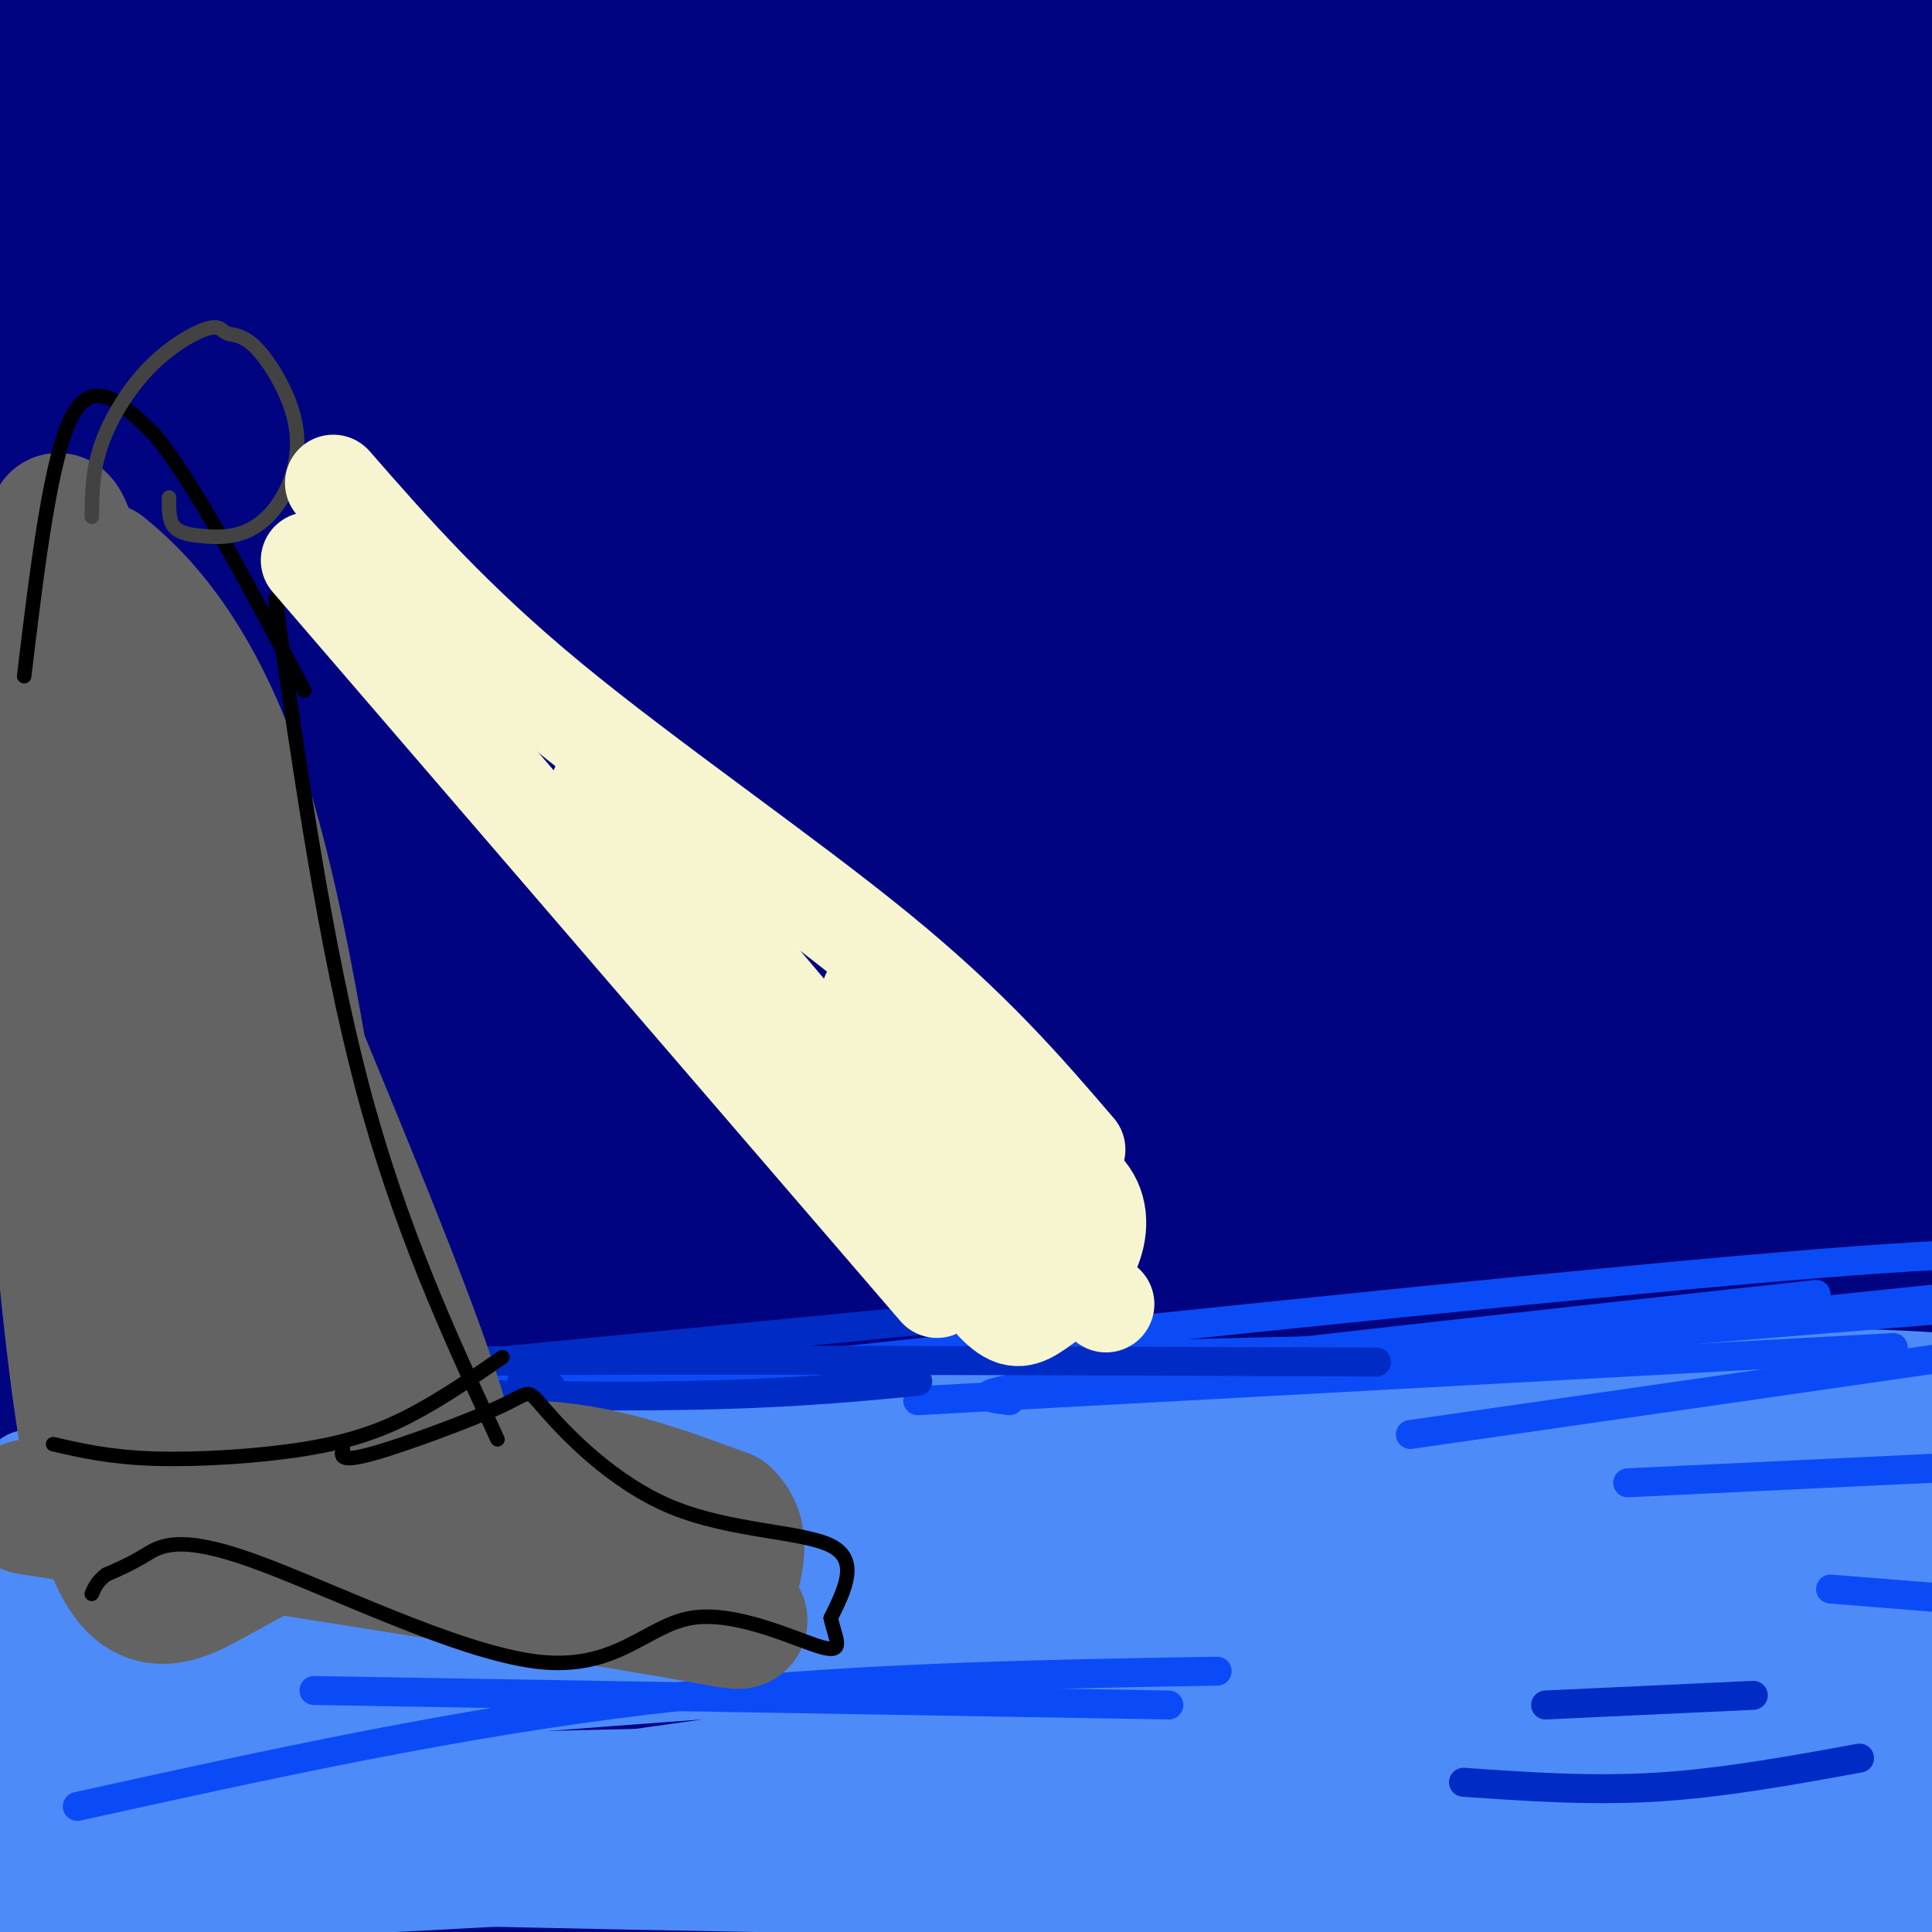 <svg viewBox='0 0 400 400' version='1.1' xmlns='http://www.w3.org/2000/svg' xmlns:xlink='http://www.w3.org/1999/xlink'><rect x="0" y="0" width="400" height="400" fill="#333333" stroke="none"/><g fill='none' stroke='#000481' stroke-width='28' stroke-linecap='round' stroke-linejoin='round'><path d='M47,76c18.243,-12.519 36.486,-25.038 47,-32c10.514,-6.962 13.300,-8.368 3,2c-10.300,10.368 -33.686,32.510 -48,43c-14.314,10.490 -19.556,9.328 -22,8c-2.444,-1.328 -2.090,-2.823 -1,-6c1.090,-3.177 2.917,-8.035 9,-17c6.083,-8.965 16.423,-22.038 28,-35c11.577,-12.962 24.392,-25.815 36,-36c11.608,-10.185 22.010,-17.704 24,-14c1.990,3.704 -4.431,18.630 -24,42c-19.569,23.370 -52.284,55.185 -85,87'/><path d='M14,118c-13.439,14.788 -4.536,8.257 -6,7c-1.464,-1.257 -13.296,2.759 -2,-24c11.296,-26.759 45.721,-84.293 62,-108c16.279,-23.707 14.414,-13.587 15,-10c0.586,3.587 3.624,0.639 5,2c1.376,1.361 1.088,7.030 0,13c-1.088,5.970 -2.978,12.241 -9,24c-6.022,11.759 -16.178,29.005 -24,39c-7.822,9.995 -13.312,12.740 -17,9c-3.688,-3.740 -5.575,-13.964 -6,-22c-0.425,-8.036 0.613,-13.885 3,-21c2.387,-7.115 6.124,-15.495 8,-20c1.876,-4.505 1.890,-5.136 3,2c1.110,7.136 3.317,22.039 4,35c0.683,12.961 -0.159,23.981 -1,35'/><path d='M49,79c-1.049,16.222 -3.170,39.276 -3,51c0.170,11.724 2.632,12.118 -3,1c-5.632,-11.118 -19.357,-33.749 -23,-56c-3.643,-22.251 2.795,-44.121 6,-53c3.205,-8.879 3.176,-4.766 4,13c0.824,17.766 2.499,49.185 2,64c-0.499,14.815 -3.173,13.027 -6,-21c-2.827,-34.027 -5.808,-100.293 -8,-96c-2.192,4.293 -3.596,79.147 -5,154'/><path d='M13,136c-0.521,22.728 0.676,2.548 0,5c-0.676,2.452 -3.227,27.537 -5,-11c-1.773,-38.537 -2.769,-140.697 -2,-170c0.769,-29.303 3.303,14.252 3,50c-0.303,35.748 -3.443,63.688 -3,86c0.443,22.312 4.467,38.995 5,48c0.533,9.005 -2.426,10.333 -3,-22c-0.574,-32.333 1.238,-98.326 3,-127c1.762,-28.674 3.474,-20.028 2,14c-1.474,34.028 -6.136,93.436 -4,132c2.136,38.564 11.068,56.282 20,74'/><path d='M29,215c5.738,11.025 10.084,1.589 13,6c2.916,4.411 4.401,22.670 5,-15c0.599,-37.670 0.310,-131.269 1,-184c0.690,-52.731 2.357,-64.595 4,-26c1.643,38.595 3.260,127.648 5,169c1.740,41.352 3.601,35.003 6,42c2.399,6.997 5.337,27.342 1,-4c-4.337,-31.342 -15.947,-114.370 -22,-148c-6.053,-33.630 -6.547,-17.862 -6,-20c0.547,-2.138 2.136,-22.181 -3,1c-5.136,23.181 -16.998,89.587 -19,130c-2.002,40.413 5.857,54.832 9,66c3.143,11.168 1.572,19.084 0,27'/><path d='M23,259c-1.468,1.973 -5.138,-6.596 -8,-54c-2.862,-47.404 -4.915,-133.645 -4,-109c0.915,24.645 4.798,160.176 5,147c0.202,-13.176 -3.276,-175.057 -3,-176c0.276,-0.943 4.305,159.054 3,198c-1.305,38.946 -7.944,-43.158 -9,-97c-1.056,-53.842 3.472,-79.421 8,-105'/><path d='M15,63c2.495,24.719 4.733,139.016 3,164c-1.733,24.984 -7.436,-39.347 -6,-93c1.436,-53.653 10.013,-96.629 12,-81c1.987,15.629 -2.615,89.862 -1,134c1.615,44.138 9.448,58.180 14,69c4.552,10.820 5.822,18.419 6,7c0.178,-11.419 -0.736,-41.854 1,-79c1.736,-37.146 6.121,-81.001 11,-119c4.879,-37.999 10.251,-70.143 11,-56c0.749,14.143 -3.126,74.571 -7,135'/><path d='M59,144c-2.179,26.356 -4.125,24.747 2,54c6.125,29.253 20.321,89.369 14,89c-6.321,-0.369 -33.158,-61.223 -46,-116c-12.842,-54.777 -11.690,-103.479 -12,-79c-0.310,24.479 -2.081,122.137 -5,147c-2.919,24.863 -6.987,-23.069 -7,-64c-0.013,-40.931 4.028,-74.859 7,-93c2.972,-18.141 4.874,-20.494 6,-23c1.126,-2.506 1.477,-5.167 4,-3c2.523,2.167 7.218,9.160 13,38c5.782,28.840 12.652,79.526 19,113c6.348,33.474 12.174,49.737 18,66'/><path d='M72,273c2.039,-3.267 -1.863,-44.433 -3,-71c-1.137,-26.567 0.492,-38.533 11,-78c10.508,-39.467 29.894,-106.435 38,-129c8.106,-22.565 4.933,-0.726 5,7c0.067,7.726 3.373,1.339 2,30c-1.373,28.661 -7.424,92.371 -6,146c1.424,53.629 10.324,97.177 7,84c-3.324,-13.177 -18.870,-83.078 -23,-139c-4.130,-55.922 3.157,-97.864 2,-89c-1.157,8.864 -10.759,68.532 -15,110c-4.241,41.468 -3.120,64.734 -2,88'/><path d='M88,232c-0.214,-11.692 0.251,-84.923 3,-159c2.749,-74.077 7.783,-149.000 15,-94c7.217,55.000 16.616,239.923 19,277c2.384,37.077 -2.246,-73.693 -3,-134c-0.754,-60.307 2.369,-70.151 5,-82c2.631,-11.849 4.769,-25.703 10,-50c5.231,-24.297 13.554,-59.038 14,-36c0.446,23.038 -6.983,103.856 -10,148c-3.017,44.144 -1.620,51.616 3,78c4.620,26.384 12.463,71.681 14,75c1.537,3.319 -3.231,-35.341 -8,-74'/><path d='M155,9c2.000,-24.167 4.000,-48.333 6,-22c2.000,26.333 4.000,103.167 6,180'/><path d='M199,284c-7.899,-47.469 -15.797,-94.939 -22,-117c-6.203,-22.061 -10.709,-18.714 -5,-65c5.709,-46.286 21.633,-142.206 25,-161c3.367,-18.794 -5.824,39.537 -11,74c-5.176,34.463 -6.338,45.057 -5,81c1.338,35.943 5.176,97.236 5,118c-0.176,20.764 -4.366,0.999 -8,-17c-3.634,-17.999 -6.710,-34.233 -10,-48c-3.290,-13.767 -6.792,-25.067 -6,-67c0.792,-41.933 5.877,-114.500 7,-109c1.123,5.500 -1.718,89.067 -1,133c0.718,43.933 4.993,48.231 9,57c4.007,8.769 7.744,22.010 12,31c4.256,8.990 9.030,13.728 12,16c2.970,2.272 4.134,2.078 5,0c0.866,-2.078 1.433,-6.039 2,-10'/><path d='M208,200c-0.614,-22.696 -3.150,-74.437 3,-132c6.150,-57.563 20.986,-120.950 20,-112c-0.986,8.950 -17.793,90.236 -21,151c-3.207,60.764 7.186,101.006 13,121c5.814,19.994 7.047,19.739 5,12c-2.047,-7.739 -7.375,-22.961 -11,-41c-3.625,-18.039 -5.545,-38.895 -7,-66c-1.455,-27.105 -2.443,-60.459 3,-88c5.443,-27.541 17.316,-49.268 22,-72c4.684,-22.732 2.179,-46.468 -1,-6c-3.179,40.468 -7.031,145.142 -7,200c0.031,54.858 3.945,59.901 4,62c0.055,2.099 -3.748,1.253 -9,-10c-5.252,-11.253 -11.952,-32.914 -17,-53c-5.048,-20.086 -8.442,-38.596 -9,-71c-0.558,-32.404 1.721,-78.702 4,-125'/><path d='M200,-30c-1.148,-5.880 -6.019,41.921 -9,75c-2.981,33.079 -4.073,51.435 -5,87c-0.927,35.565 -1.691,88.339 4,54c5.691,-34.339 17.835,-155.791 26,-208c8.165,-52.209 12.351,-35.177 6,-21c-6.351,14.177 -23.239,25.497 -14,98c9.239,72.503 44.605,206.189 52,234c7.395,27.811 -13.182,-50.252 -22,-111c-8.818,-60.748 -5.877,-104.181 -2,-141c3.877,-36.819 8.689,-67.024 9,-51c0.311,16.024 -3.878,78.276 -2,121c1.878,42.724 9.822,65.921 17,91c7.178,25.079 13.589,52.039 20,79'/><path d='M280,277c4.587,11.172 6.056,-0.398 4,-1c-2.056,-0.602 -7.636,9.765 -9,-59c-1.364,-68.765 1.487,-216.663 2,-237c0.513,-20.337 -1.312,86.886 3,152c4.312,65.114 14.760,88.121 17,90c2.240,1.879 -3.728,-17.368 -8,-68c-4.272,-50.632 -6.849,-132.650 -6,-136c0.849,-3.350 5.122,71.967 11,128c5.878,56.033 13.359,92.782 15,82c1.641,-10.782 -2.558,-69.095 -4,-105c-1.442,-35.905 -0.126,-49.401 2,-70c2.126,-20.599 5.063,-48.299 8,-76'/><path d='M315,-23c-0.189,15.277 -4.662,91.471 -2,164c2.662,72.529 12.458,141.393 18,100c5.542,-41.393 6.829,-193.044 8,-261c1.171,-67.956 2.224,-52.219 3,-9c0.776,43.219 1.274,113.919 2,145c0.726,31.081 1.679,22.544 3,25c1.321,2.456 3.012,15.907 4,6c0.988,-9.907 1.275,-43.171 5,-78c3.725,-34.829 10.887,-71.223 11,-69c0.113,2.223 -6.825,43.064 -6,93c0.825,49.936 9.412,108.968 18,168'/><path d='M379,261c-4.420,8.119 -24.468,-55.585 -32,-110c-7.532,-54.415 -2.546,-99.542 3,-136c5.546,-36.458 11.653,-64.246 16,-22c4.347,42.246 6.935,154.526 6,187c-0.935,32.474 -5.392,-14.859 -8,-46c-2.608,-31.141 -3.368,-46.089 -4,-64c-0.632,-17.911 -1.136,-38.784 5,-74c6.136,-35.216 18.914,-84.773 18,-65c-0.914,19.773 -15.518,108.877 -21,156c-5.482,47.123 -1.842,52.266 -3,73c-1.158,20.734 -7.114,57.059 -10,71c-2.886,13.941 -2.701,5.500 -7,0c-4.299,-5.500 -13.080,-8.058 -20,-15c-6.920,-6.942 -11.977,-18.269 -19,-45c-7.023,-26.731 -16.011,-68.865 -25,-111'/><path d='M278,60c-0.723,-50.407 9.969,-120.924 14,-109c4.031,11.924 1.402,106.290 0,147c-1.402,40.710 -1.575,27.766 -5,15c-3.425,-12.766 -10.102,-25.352 -14,-37c-3.898,-11.648 -5.019,-22.357 -1,-55c4.019,-32.643 13.176,-87.218 12,-90c-1.176,-2.782 -12.686,46.231 -20,81c-7.314,34.769 -10.432,55.294 -9,88c1.432,32.706 7.415,77.591 5,73c-2.415,-4.591 -13.227,-58.659 -18,-88c-4.773,-29.341 -3.507,-33.955 0,-51c3.507,-17.045 9.253,-46.523 15,-76'/><path d='M257,-42c-0.246,4.780 -8.360,54.729 -4,100c4.360,45.271 21.196,85.864 31,71c9.804,-14.864 12.576,-85.186 17,-122c4.424,-36.814 10.499,-40.122 16,-49c5.501,-8.878 10.427,-23.327 14,-29c3.573,-5.673 5.793,-2.571 8,-7c2.207,-4.429 4.400,-16.389 4,1c-0.400,17.389 -3.392,64.129 -4,98c-0.608,33.871 1.167,54.874 2,73c0.833,18.126 0.725,33.375 4,53c3.275,19.625 9.933,43.626 11,46c1.067,2.374 -3.456,-16.879 -3,-52c0.456,-35.121 5.892,-86.109 10,-118c4.108,-31.891 6.888,-44.683 7,-38c0.112,6.683 -2.444,32.842 -5,59'/><path d='M365,44c0.141,73.502 2.993,227.756 6,218c3.007,-9.756 6.168,-183.522 9,-249c2.832,-65.478 5.336,-22.668 5,3c-0.336,25.668 -3.512,34.195 -11,75c-7.488,40.805 -19.289,113.889 -26,154c-6.711,40.111 -8.333,47.248 -14,57c-5.667,9.752 -15.380,22.119 -25,32c-9.620,9.881 -19.148,17.275 -28,21c-8.852,3.725 -17.027,3.781 -28,-1c-10.973,-4.781 -24.742,-14.400 -37,-19c-12.258,-4.600 -23.003,-4.180 -37,-43c-13.997,-38.820 -31.247,-116.880 -41,-139c-9.753,-22.120 -12.011,11.698 -16,41c-3.989,29.302 -9.711,54.086 -14,88c-4.289,33.914 -7.144,76.957 -10,120'/><path d='M98,402c-7.798,22.453 -22.294,18.585 -34,-21c-11.706,-39.585 -20.624,-114.889 -26,-110c-5.376,4.889 -7.212,89.970 -9,124c-1.788,34.030 -3.529,17.008 -4,11c-0.471,-6.008 0.328,-1.000 -3,-5c-3.328,-4.000 -10.783,-17.006 -13,-61c-2.217,-43.994 0.804,-118.976 3,-112c2.196,6.976 3.568,95.911 6,138c2.432,42.089 5.924,37.332 6,39c0.076,1.668 -3.264,9.762 -5,12c-1.736,2.238 -1.868,-1.381 -2,-5'/><path d='M17,412c-2.529,-22.656 -7.851,-76.797 -10,-103c-2.149,-26.203 -1.125,-24.470 1,-43c2.125,-18.530 5.352,-57.323 7,-50c1.648,7.323 1.718,60.764 7,106c5.282,45.236 15.776,82.268 17,69c1.224,-13.268 -6.820,-76.837 -6,-118c0.820,-41.163 10.506,-59.922 15,-74c4.494,-14.078 3.795,-23.477 3,3c-0.795,26.477 -1.687,88.829 2,140c3.687,51.171 11.954,91.161 12,82c0.046,-9.161 -8.130,-67.475 -11,-103c-2.870,-35.525 -0.435,-48.263 2,-61'/><path d='M56,260c3.372,-38.498 10.803,-104.243 21,-59c10.197,45.243 23.159,201.475 23,234c-0.159,32.525 -13.439,-58.656 -18,-107c-4.561,-48.344 -0.401,-53.850 2,-65c2.401,-11.150 3.044,-27.942 7,-53c3.956,-25.058 11.224,-58.381 13,-47c1.776,11.381 -1.940,67.465 -1,121c0.940,53.535 6.536,104.519 8,128c1.464,23.481 -1.206,19.459 -5,-14c-3.794,-33.459 -8.714,-96.354 -9,-131c-0.286,-34.646 4.061,-41.042 9,-54c4.939,-12.958 10.469,-32.479 16,-52'/><path d='M122,161c-1.339,32.693 -12.687,140.426 -13,202c-0.313,61.574 10.408,76.989 4,53c-6.408,-23.989 -29.946,-87.384 -37,-127c-7.054,-39.616 2.374,-55.454 6,-49c3.626,6.454 1.449,35.201 6,87c4.551,51.799 15.830,126.652 16,121c0.170,-5.652 -10.769,-91.807 -15,-129c-4.231,-37.193 -1.753,-25.423 -1,-41c0.753,-15.577 -0.220,-58.502 5,-38c5.220,20.502 16.634,104.429 25,151c8.366,46.571 13.683,55.785 19,65'/><path d='M137,456c0.605,2.733 -7.384,-22.935 -8,-88c-0.616,-65.065 6.140,-169.526 10,-179c3.860,-9.474 4.825,76.038 6,118c1.175,41.962 2.561,40.374 8,62c5.439,21.626 14.932,66.466 15,59c0.068,-7.466 -9.288,-67.237 -14,-98c-4.712,-30.763 -4.778,-32.519 -1,-64c3.778,-31.481 11.402,-92.687 13,-91c1.598,1.687 -2.829,66.267 -3,105c-0.171,38.733 3.916,51.621 9,75c5.084,23.379 11.167,57.251 13,65c1.833,7.749 -0.583,-10.626 -3,-29'/><path d='M182,391c0.918,-64.219 4.715,-210.266 9,-223c4.285,-12.734 9.060,107.847 13,166c3.940,58.153 7.047,53.879 6,31c-1.047,-22.879 -6.247,-64.365 -7,-104c-0.753,-39.635 2.942,-77.421 4,-68c1.058,9.421 -0.520,66.049 1,114c1.520,47.951 6.139,87.224 7,104c0.861,16.776 -2.038,11.055 -8,-13c-5.962,-24.055 -14.989,-66.444 -18,-95c-3.011,-28.556 -0.005,-43.278 3,-58'/><path d='M192,245c11.103,25.353 37.360,117.737 44,138c6.640,20.263 -6.338,-31.593 -10,-84c-3.662,-52.407 1.990,-105.365 1,-86c-0.990,19.365 -8.623,111.051 -13,151c-4.377,39.949 -5.499,28.160 -11,23c-5.501,-5.160 -15.382,-3.692 -26,-28c-10.618,-24.308 -21.974,-74.390 -23,-68c-1.026,6.390 8.278,69.254 16,106c7.722,36.746 13.861,47.373 20,58'/><path d='M190,455c-10.068,-26.294 -45.238,-121.029 -49,-118c-3.762,3.029 23.885,103.821 27,107c3.115,3.179 -18.303,-91.256 -25,-128c-6.697,-36.744 1.327,-15.799 11,14c9.673,29.799 20.995,68.451 30,89c9.005,20.549 15.694,22.994 20,30c4.306,7.006 6.230,18.573 3,-13c-3.230,-31.573 -11.615,-106.287 -20,-181'/><path d='M187,255c7.101,1.665 34.855,96.328 58,149c23.145,52.672 41.682,63.355 45,61c3.318,-2.355 -8.581,-17.747 -21,-49c-12.419,-31.253 -25.358,-78.366 -32,-120c-6.642,-41.634 -6.989,-77.789 -6,-83c0.989,-5.211 3.313,20.522 6,44c2.687,23.478 5.737,44.702 22,90c16.263,45.298 45.740,114.670 50,123c4.260,8.330 -16.695,-44.381 -28,-80c-11.305,-35.619 -12.958,-54.145 -15,-75c-2.042,-20.855 -4.473,-44.038 -5,-65c-0.527,-20.962 0.849,-39.703 2,-45c1.151,-5.297 2.075,2.852 3,11'/><path d='M266,216c20.027,66.759 68.593,228.156 75,244c6.407,15.844 -29.346,-113.863 -43,-189c-13.654,-75.137 -5.209,-95.702 -1,-81c4.209,14.702 4.183,64.672 10,102c5.817,37.328 17.476,62.016 25,80c7.524,17.984 10.912,29.264 20,48c9.088,18.736 23.877,44.926 19,30c-4.877,-14.926 -29.421,-70.970 -42,-102c-12.579,-31.030 -13.194,-37.047 -16,-61c-2.806,-23.953 -7.802,-65.844 0,-50c7.802,15.844 28.401,89.422 49,163'/><path d='M362,400c13.542,46.394 22.897,80.879 18,34c-4.897,-46.879 -24.045,-175.123 -27,-193c-2.955,-17.877 10.282,74.611 21,126c10.718,51.389 18.915,61.678 18,60c-0.915,-1.678 -10.943,-15.324 -18,-33c-7.057,-17.676 -11.143,-39.383 -15,-59c-3.857,-19.617 -7.486,-37.145 -8,-63c-0.514,-25.855 2.085,-60.036 4,-72c1.915,-11.964 3.146,-1.711 4,-3c0.854,-1.289 1.332,-14.119 4,4c2.668,18.119 7.526,67.186 19,119c11.474,51.814 29.564,106.375 34,125c4.436,18.625 -4.782,1.312 -14,-16'/><path d='M402,429c-12.467,-54.968 -36.635,-184.387 -33,-189c3.635,-4.613 35.074,115.581 47,161c11.926,45.419 4.341,16.065 1,6c-3.341,-10.065 -2.436,-0.840 -6,0c-3.564,0.840 -11.597,-6.705 -19,-20c-7.403,-13.295 -14.175,-32.340 -20,-52c-5.825,-19.660 -10.703,-39.934 -14,-59c-3.297,-19.066 -5.012,-36.924 -5,-54c0.012,-17.076 1.752,-33.369 3,-46c1.248,-12.631 2.006,-21.600 5,2c2.994,23.600 8.225,79.769 16,130c7.775,50.231 18.093,94.524 20,108c1.907,13.476 -4.598,-3.864 -10,-22c-5.402,-18.136 -9.701,-37.068 -14,-56'/><path d='M373,338c2.196,-67.590 14.685,-208.567 20,-225c5.315,-16.433 3.454,91.676 8,166c4.546,74.324 15.499,114.861 16,123c0.501,8.139 -9.449,-16.121 -16,-37c-6.551,-20.879 -9.704,-38.378 -13,-59c-3.296,-20.622 -6.734,-44.365 -8,-60c-1.266,-15.635 -0.360,-23.160 3,-52c3.360,-28.840 9.174,-78.995 16,-119c6.826,-40.005 14.665,-69.858 16,-75c1.335,-5.142 -3.832,14.429 -9,34'/><path d='M406,34c-3.333,14.333 -7.167,33.167 -11,52'/><path d='M390,274c-1.251,26.421 -2.502,52.843 -10,57c-7.498,4.157 -21.242,-13.950 -19,-76c2.242,-62.050 20.470,-168.043 32,-237c11.530,-68.957 16.363,-100.878 4,-8c-12.363,92.878 -41.922,310.555 -55,391c-13.078,80.445 -9.676,23.658 -12,-1c-2.324,-24.658 -10.376,-17.187 -16,-16c-5.624,1.187 -8.822,-3.911 -16,-34c-7.178,-30.089 -18.337,-85.168 -17,-82c1.337,3.168 15.168,64.584 29,126'/><path d='M310,394c8.912,37.048 16.690,66.668 5,33c-11.690,-33.668 -42.850,-130.625 -51,-149c-8.150,-18.375 6.709,41.831 16,74c9.291,32.169 13.014,36.300 24,54c10.986,17.700 29.234,48.970 37,59c7.766,10.030 5.051,-1.180 5,-3c-0.051,-1.820 2.564,5.750 0,-24c-2.564,-29.750 -10.306,-96.820 -16,-141c-5.694,-44.180 -9.341,-65.472 4,-24c13.341,41.472 43.669,145.706 55,186c11.331,40.294 3.666,16.647 -4,-7'/><path d='M385,452c-10.508,-38.528 -34.776,-131.347 -38,-208c-3.224,-76.653 14.598,-137.141 26,-173c11.402,-35.859 16.384,-47.089 20,-59c3.616,-11.911 5.866,-24.502 3,2c-2.866,26.502 -10.849,92.097 -15,128c-4.151,35.903 -4.472,42.115 1,82c5.472,39.885 16.736,113.442 28,187'/></g>
<g fill='none' stroke='#4D8BF9' stroke-width='20' stroke-linecap='round' stroke-linejoin='round'><path d='M15,292c0.000,0.000 352.000,-2.000 352,-2'/><path d='M27,303c33.583,3.310 67.167,6.619 93,9c25.833,2.381 43.917,3.833 102,4c58.083,0.167 156.167,-0.952 191,-1c34.833,-0.048 6.417,0.976 -22,2'/><path d='M233,324c-17.667,-1.417 -35.333,-2.833 -72,-1c-36.667,1.833 -92.333,6.917 -148,12'/><path d='M1,333c64.214,-2.644 128.427,-5.289 199,-11c70.573,-5.711 147.504,-14.490 148,-15c0.496,-0.510 -75.443,7.247 -151,10c-75.557,2.753 -150.730,0.501 -150,0c0.730,-0.501 77.365,0.750 154,2'/><path d='M201,319c54.881,-1.108 115.084,-4.878 123,-5c7.916,-0.122 -36.456,3.402 -105,5c-68.544,1.598 -161.262,1.268 -199,0c-37.738,-1.268 -20.498,-3.474 -13,-5c7.498,-1.526 5.252,-2.373 5,-3c-0.252,-0.627 1.489,-1.034 7,2c5.511,3.034 14.791,9.509 20,16c5.209,6.491 6.345,12.997 5,17c-1.345,4.003 -5.173,5.501 -9,7'/><path d='M35,353c-6.333,-0.333 -17.667,-4.667 -29,-9'/><path d='M6,306c22.667,-1.250 45.333,-2.500 46,11c0.667,13.500 -20.667,41.750 -42,70'/><path d='M24,331c40.911,-2.875 81.821,-5.750 102,-5c20.179,0.750 19.625,5.125 22,7c2.375,1.875 7.679,1.250 -14,7c-21.679,5.750 -70.339,17.875 -119,30'/><path d='M2,371c-10.494,-4.786 -20.988,-9.571 37,-16c57.988,-6.429 184.458,-14.500 257,-19c72.542,-4.500 91.155,-5.429 37,3c-54.155,8.429 -181.077,26.214 -308,44'/><path d='M30,374c120.945,-2.529 241.890,-5.058 299,-6c57.110,-0.942 50.386,-0.298 13,3c-37.386,3.298 -105.435,9.249 -176,14c-70.565,4.751 -143.646,8.304 -160,7c-16.354,-1.304 24.018,-7.463 43,-10c18.982,-2.537 16.572,-1.452 38,-1c21.428,0.452 66.694,0.272 116,2c49.306,1.728 102.653,5.364 156,9'/><path d='M359,392c-52.813,0.614 -262.846,-2.351 -321,-5c-58.154,-2.649 35.572,-4.984 88,-7c52.428,-2.016 63.560,-3.714 111,-3c47.440,0.714 131.190,3.841 157,4c25.810,0.159 -6.320,-2.649 -38,-6c-31.680,-3.351 -62.908,-7.243 -119,-8c-56.092,-0.757 -137.046,1.622 -218,4'/><path d='M19,371c-23.554,-5.934 26.562,-22.770 112,-34c85.438,-11.230 206.198,-16.853 237,-17c30.802,-0.147 -28.354,5.182 -101,6c-72.646,0.818 -158.781,-2.873 -186,-6c-27.219,-3.127 4.480,-5.688 31,-9c26.520,-3.312 47.863,-7.375 91,-10c43.137,-2.625 108.069,-3.813 173,-5'/><path d='M376,296c-39.472,2.148 -224.652,10.019 -271,9c-46.348,-1.019 46.137,-10.928 135,-16c88.863,-5.072 174.104,-5.306 167,-1c-7.104,4.306 -106.552,13.153 -206,22'/><path d='M201,310c-67.954,8.652 -134.837,19.281 -111,18c23.837,-1.281 138.396,-14.473 227,-21c88.604,-6.527 151.255,-6.389 88,4c-63.255,10.389 -252.415,31.028 -276,33c-23.585,1.972 118.404,-14.722 197,-21c78.596,-6.278 93.798,-2.139 109,2'/><path d='M435,325c21.053,1.635 19.185,4.723 -35,11c-54.185,6.277 -160.688,15.743 -178,18c-17.312,2.257 54.566,-2.694 116,-5c61.434,-2.306 112.425,-1.967 74,3c-38.425,4.967 -166.264,14.562 -192,18c-25.736,3.438 50.632,0.719 127,-2'/><path d='M347,368c53.582,0.542 124.036,2.897 106,8c-18.036,5.103 -124.562,12.955 -142,15c-17.438,2.045 54.212,-1.716 92,-2c37.788,-0.284 41.714,2.910 49,4c7.286,1.090 17.932,0.076 10,2c-7.932,1.924 -34.443,6.787 -62,9c-27.557,2.213 -56.159,1.775 -47,2c9.159,0.225 56.080,1.112 103,2'/><path d='M456,408c17.667,0.500 10.333,0.750 3,1'/></g>
<g fill='none' stroke='#0B4BF7' stroke-width='6' stroke-linecap='round' stroke-linejoin='round'><path d='M103,288c5.917,-1.667 11.833,-3.333 52,-5c40.167,-1.667 114.583,-3.333 189,-5'/><path d='M134,286c88.500,-9.333 177.000,-18.667 226,-23c49.000,-4.333 58.500,-3.667 68,-3'/><path d='M190,290c0.000,0.000 202.000,-11.000 202,-11'/><path d='M209,290c-5.417,-0.667 -10.833,-1.333 17,-5c27.833,-3.667 88.917,-10.333 150,-17'/><path d='M268,282c0.000,0.000 160.000,-13.000 160,-13'/><path d='M284,281c0.000,0.000 116.000,-12.000 116,-12'/><path d='M292,297c0.000,0.000 132.000,-19.000 132,-19'/><path d='M337,307c0.000,0.000 63.000,-3.000 63,-3'/><path d='M379,329c0.000,0.000 25.000,2.000 25,2'/><path d='M16,374c39.333,-8.667 78.667,-17.333 118,-22c39.333,-4.667 78.667,-5.333 118,-6'/><path d='M65,350c0.000,0.000 177.000,3.000 177,3'/><path d='M22,323c0.000,0.000 131.000,-15.000 131,-15'/><path d='M19,311c0.000,0.000 58.000,0.000 58,0'/></g>
<g fill='none' stroke='#002CC5' stroke-width='6' stroke-linecap='round' stroke-linejoin='round'><path d='M303,369c13.167,0.917 26.333,1.833 40,1c13.667,-0.833 27.833,-3.417 42,-6'/><path d='M320,353c0.000,0.000 43.000,-2.000 43,-2'/><path d='M12,286c8.250,-1.667 16.500,-3.333 62,-4c45.500,-0.667 128.250,-0.333 211,0'/><path d='M32,287c37.833,1.083 75.667,2.167 102,2c26.333,-0.167 41.167,-1.583 56,-3'/><path d='M19,290c0.000,0.000 196.000,-19.000 196,-19'/><path d='M108,286c0.000,0.000 6.000,1.000 6,1'/></g>
<g fill='none' stroke='#636364' stroke-width='28' stroke-linecap='round' stroke-linejoin='round'><path d='M56,204c15.800,38.022 31.600,76.044 36,93c4.400,16.956 -2.600,12.844 -12,14c-9.400,1.156 -21.200,7.578 -33,14'/><path d='M47,325c-10.049,5.470 -18.673,12.147 -25,-9c-6.327,-21.147 -10.357,-70.116 -12,-105c-1.643,-34.884 -0.898,-55.681 0,-65c0.898,-9.319 1.949,-7.159 3,-5'/><path d='M13,141c8.450,9.661 28.076,36.312 37,47c8.924,10.688 7.144,5.411 8,19c0.856,13.589 4.346,46.043 6,69c1.654,22.957 1.473,36.416 -3,28c-4.473,-8.416 -13.236,-38.708 -22,-69'/><path d='M39,235c-6.399,-14.161 -11.396,-15.064 -8,6c3.396,21.064 15.183,64.094 16,61c0.817,-3.094 -9.338,-52.313 -13,-60c-3.662,-7.687 -0.831,26.156 2,60'/><path d='M36,302c-0.457,0.198 -2.601,-29.307 0,-34c2.601,-4.693 9.945,15.428 16,26c6.055,10.572 10.819,11.597 13,13c2.181,1.403 1.780,3.186 9,2c7.220,-1.186 22.063,-5.339 36,-5c13.937,0.339 26.969,5.169 40,10'/><path d='M150,314c5.690,5.310 -0.083,13.583 1,18c1.083,4.417 9.024,4.976 -14,1c-23.024,-3.976 -77.012,-12.488 -131,-21'/><path d='M6,312c2.167,-0.667 73.083,8.167 144,17'/><path d='M49,253c-3.849,-4.491 -7.697,-8.981 -12,-27c-4.303,-18.019 -9.059,-49.566 -7,-51c2.059,-1.434 10.933,27.244 15,41c4.067,13.756 3.326,12.588 4,24c0.674,11.412 2.764,35.403 3,46c0.236,10.597 -1.382,7.798 -3,5'/><path d='M20,312c11.679,-41.458 23.357,-82.917 28,-101c4.643,-18.083 2.250,-12.792 -1,-14c-3.250,-1.208 -7.357,-8.917 -11,-18c-3.643,-9.083 -6.821,-19.542 -10,-30'/><path d='M26,149c-2.297,21.295 -3.038,89.533 -6,86c-2.962,-3.533 -8.144,-78.836 -9,-109c-0.856,-30.164 2.612,-15.190 5,-9c2.388,6.190 3.694,3.595 5,1'/><path d='M21,118c6.022,4.778 18.578,16.222 28,44c9.422,27.778 15.711,71.889 22,116'/></g>
<g fill='none' stroke='#000000' stroke-width='3' stroke-linecap='round' stroke-linejoin='round'><path d='M71,300c-0.389,1.434 -0.779,2.868 6,1c6.779,-1.868 20.725,-7.036 27,-10c6.275,-2.964 4.878,-3.722 9,1c4.122,4.722 13.764,14.925 26,20c12.236,5.075 27.068,5.021 33,8c5.932,2.979 2.966,8.989 0,15'/><path d='M172,335c0.899,4.279 3.145,7.477 -2,6c-5.145,-1.477 -17.683,-7.631 -27,-6c-9.317,1.631 -15.415,11.045 -32,9c-16.585,-2.045 -43.658,-15.551 -59,-21c-15.342,-5.449 -18.955,-2.843 -22,-1c-3.045,1.843 -5.523,2.921 -8,4'/><path d='M22,326c-1.833,1.333 -2.417,2.667 -3,4'/><path d='M103,298c-10.167,-22.000 -20.333,-44.000 -28,-73c-7.667,-29.000 -12.833,-65.000 -18,-101'/><path d='M104,281c-6.339,4.357 -12.679,8.714 -19,12c-6.321,3.286 -12.625,5.500 -22,7c-9.375,1.500 -21.821,2.286 -31,2c-9.179,-0.286 -15.089,-1.643 -21,-3'/><path d='M5,140c2.750,-22.833 5.500,-45.667 10,-54c4.500,-8.333 10.750,-2.167 17,4'/><path d='M32,90c8.000,9.500 19.500,31.250 31,53'/></g>
<g fill='none' stroke='#424242' stroke-width='3' stroke-linecap='round' stroke-linejoin='round'><path d='M19,107c0.053,-4.779 0.106,-9.558 2,-15c1.894,-5.442 5.631,-11.548 10,-16c4.369,-4.452 9.372,-7.250 12,-8c2.628,-0.750 2.881,0.549 4,1c1.119,0.451 3.102,0.055 6,3c2.898,2.945 6.710,9.231 8,15c1.290,5.769 0.058,11.021 -2,15c-2.058,3.979 -4.943,6.685 -8,8c-3.057,1.315 -6.284,1.239 -9,1c-2.716,-0.239 -4.919,-0.640 -6,-2c-1.081,-1.360 -1.041,-3.680 -1,-6'/></g>
<g fill='none' stroke='#F7F5D0' stroke-width='20' stroke-linecap='round' stroke-linejoin='round'><path d='M64,116c0.000,0.000 130.000,151.000 130,151'/><path d='M69,100c12.356,14.133 24.711,28.267 45,45c20.289,16.733 48.511,36.067 68,52c19.489,15.933 30.244,28.467 41,41'/><path d='M124,163c0.000,0.000 82.000,97.000 82,97'/><path d='M140,184c15.083,17.333 30.167,34.667 45,49c14.833,14.333 29.417,25.667 44,37'/><path d='M180,206c0.000,0.000 29.000,47.000 29,47'/><path d='M212,244c-5.696,3.966 -11.391,7.932 -12,13c-0.609,5.068 3.869,11.236 7,14c3.131,2.764 4.913,2.122 8,0c3.087,-2.122 7.477,-5.723 10,-10c2.523,-4.277 3.179,-9.228 1,-13c-2.179,-3.772 -7.194,-6.363 -10,-6c-2.806,0.363 -3.403,3.682 -4,7'/></g>
</svg>